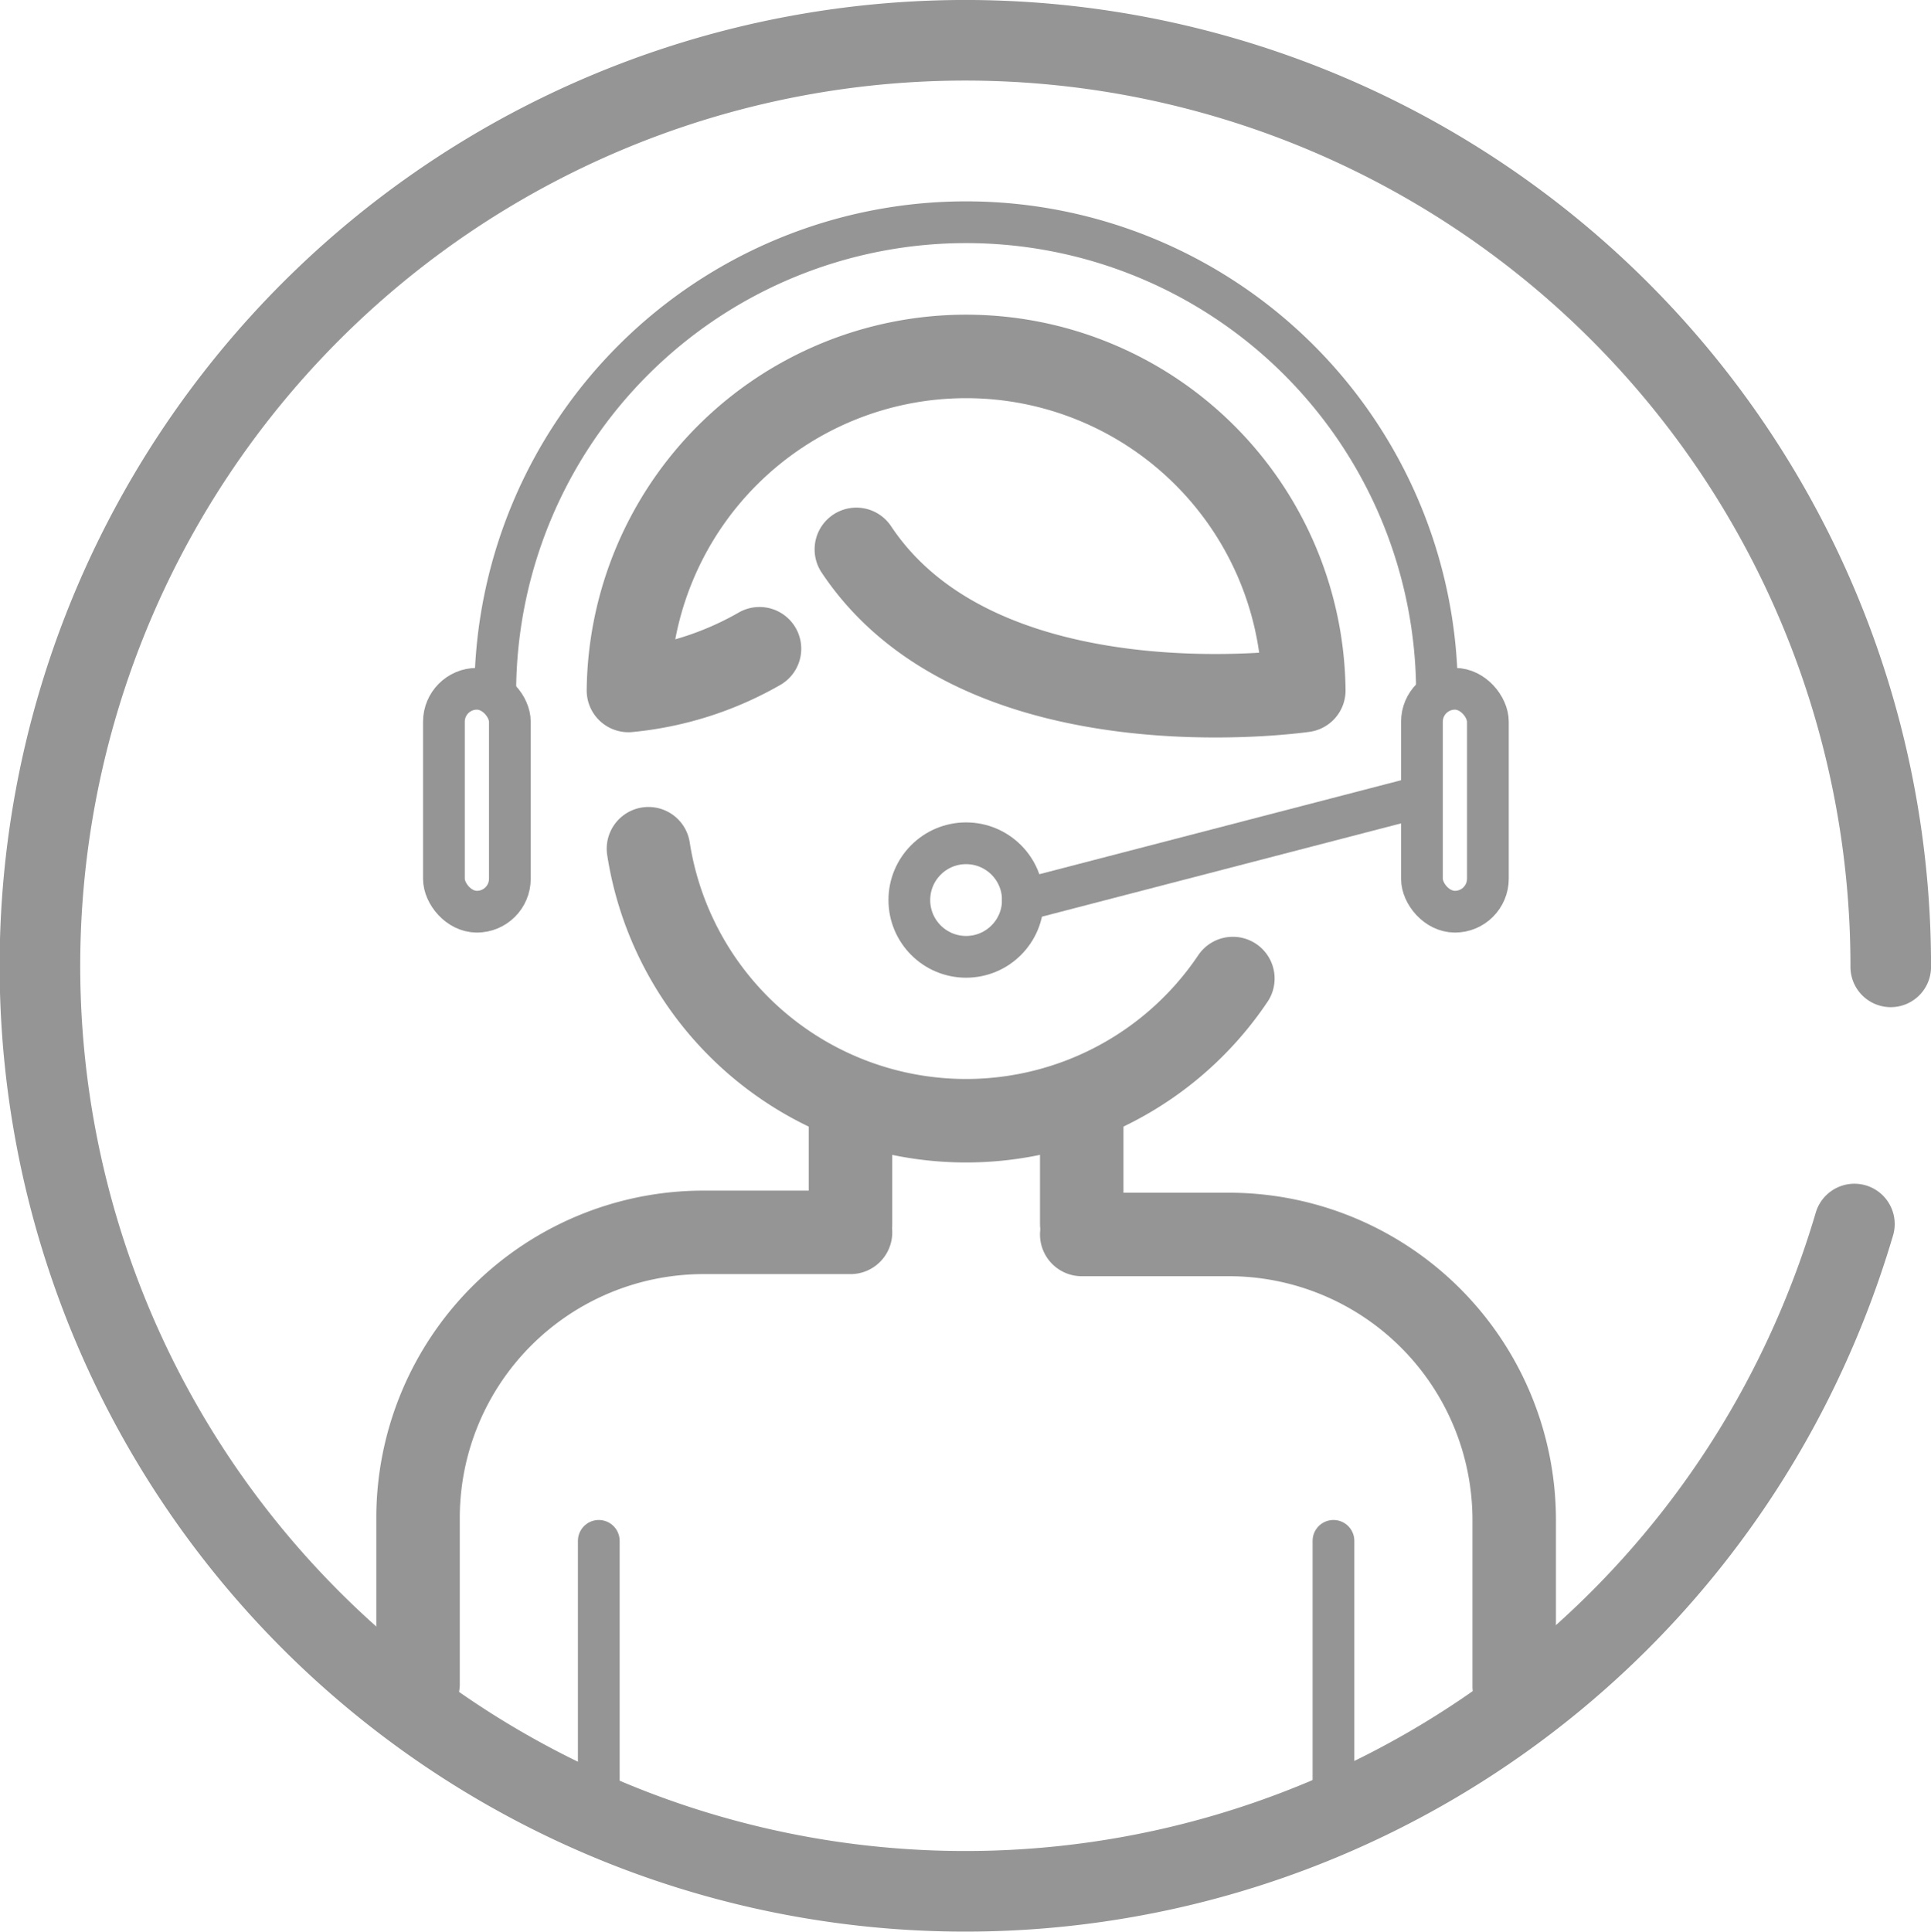 <svg width="47.928" height="47.941" data-name="Layer 1" version="1.1" viewBox="0 0 47.928 47.941" xmlns="http://www.w3.org/2000/svg">
 <g transform="translate(-.036 -.023)" fill="none" stroke="#959595" stroke-linecap="round" stroke-linejoin="round">
  <path d="m21.291 13.657c3.108 4.673 11.106 3.502 11.106 3.502a8.382 8.382 0 0 0-16.763 0 8.091 8.091 0 0 0 3.253-1.036" stroke-width="2.072px"/>
  <path d="m46.063 30.4a23.529 23.529 0 0 1-1.326 3.46 22.969 22.969 0 1 1 2.228-9.842" stroke-width="2"/>
  <line x1="21.146" x2="21.146" y1="30.4" y2="27.468" stroke-width="2.072px"/>
  <line x1="26.885" x2="26.885" y1="27.468" y2="30.4" stroke-width="2.072px"/>
  <line x1="14.898" x2="14.898" y1="44.852" y2="38.263" stroke-width="1.036"/>
  <line x1="33.133" x2="33.133" y1="38.263" y2="44.852" stroke-width="1.036"/>
  <g stroke-width="2.072px">
   <path d="m21.146 30.607h-3.678a7.087 7.087 0 0 0-7.056 7.066v4.144"/>
   <path d="m37.619 41.869v-4.144a7.087 7.087 0 0 0-7.056-7.066h-3.678"/>
   <path d="m30.636 24.308a7.978 7.978 0 0 1-14.505-3.222"/>
  </g>
  <g stroke-width="1.036">
   <path d="m12.329 17.117a11.687 11.687 0 0 1 23.373 0"/>
   <rect x="11.054" y="17.117" width="1.637" height="5.532" rx=".818" ry=".818"/>
   <rect x="35.329" y="17.117" width="1.637" height="5.532" rx=".818" ry=".818"/>
   <line x1="34.956" x2="25.424" y1="19.884" y2="22.36"/>
   <circle cx="24.015" cy="22.36" r="1.409"/>
  </g>
 </g>
</svg>

